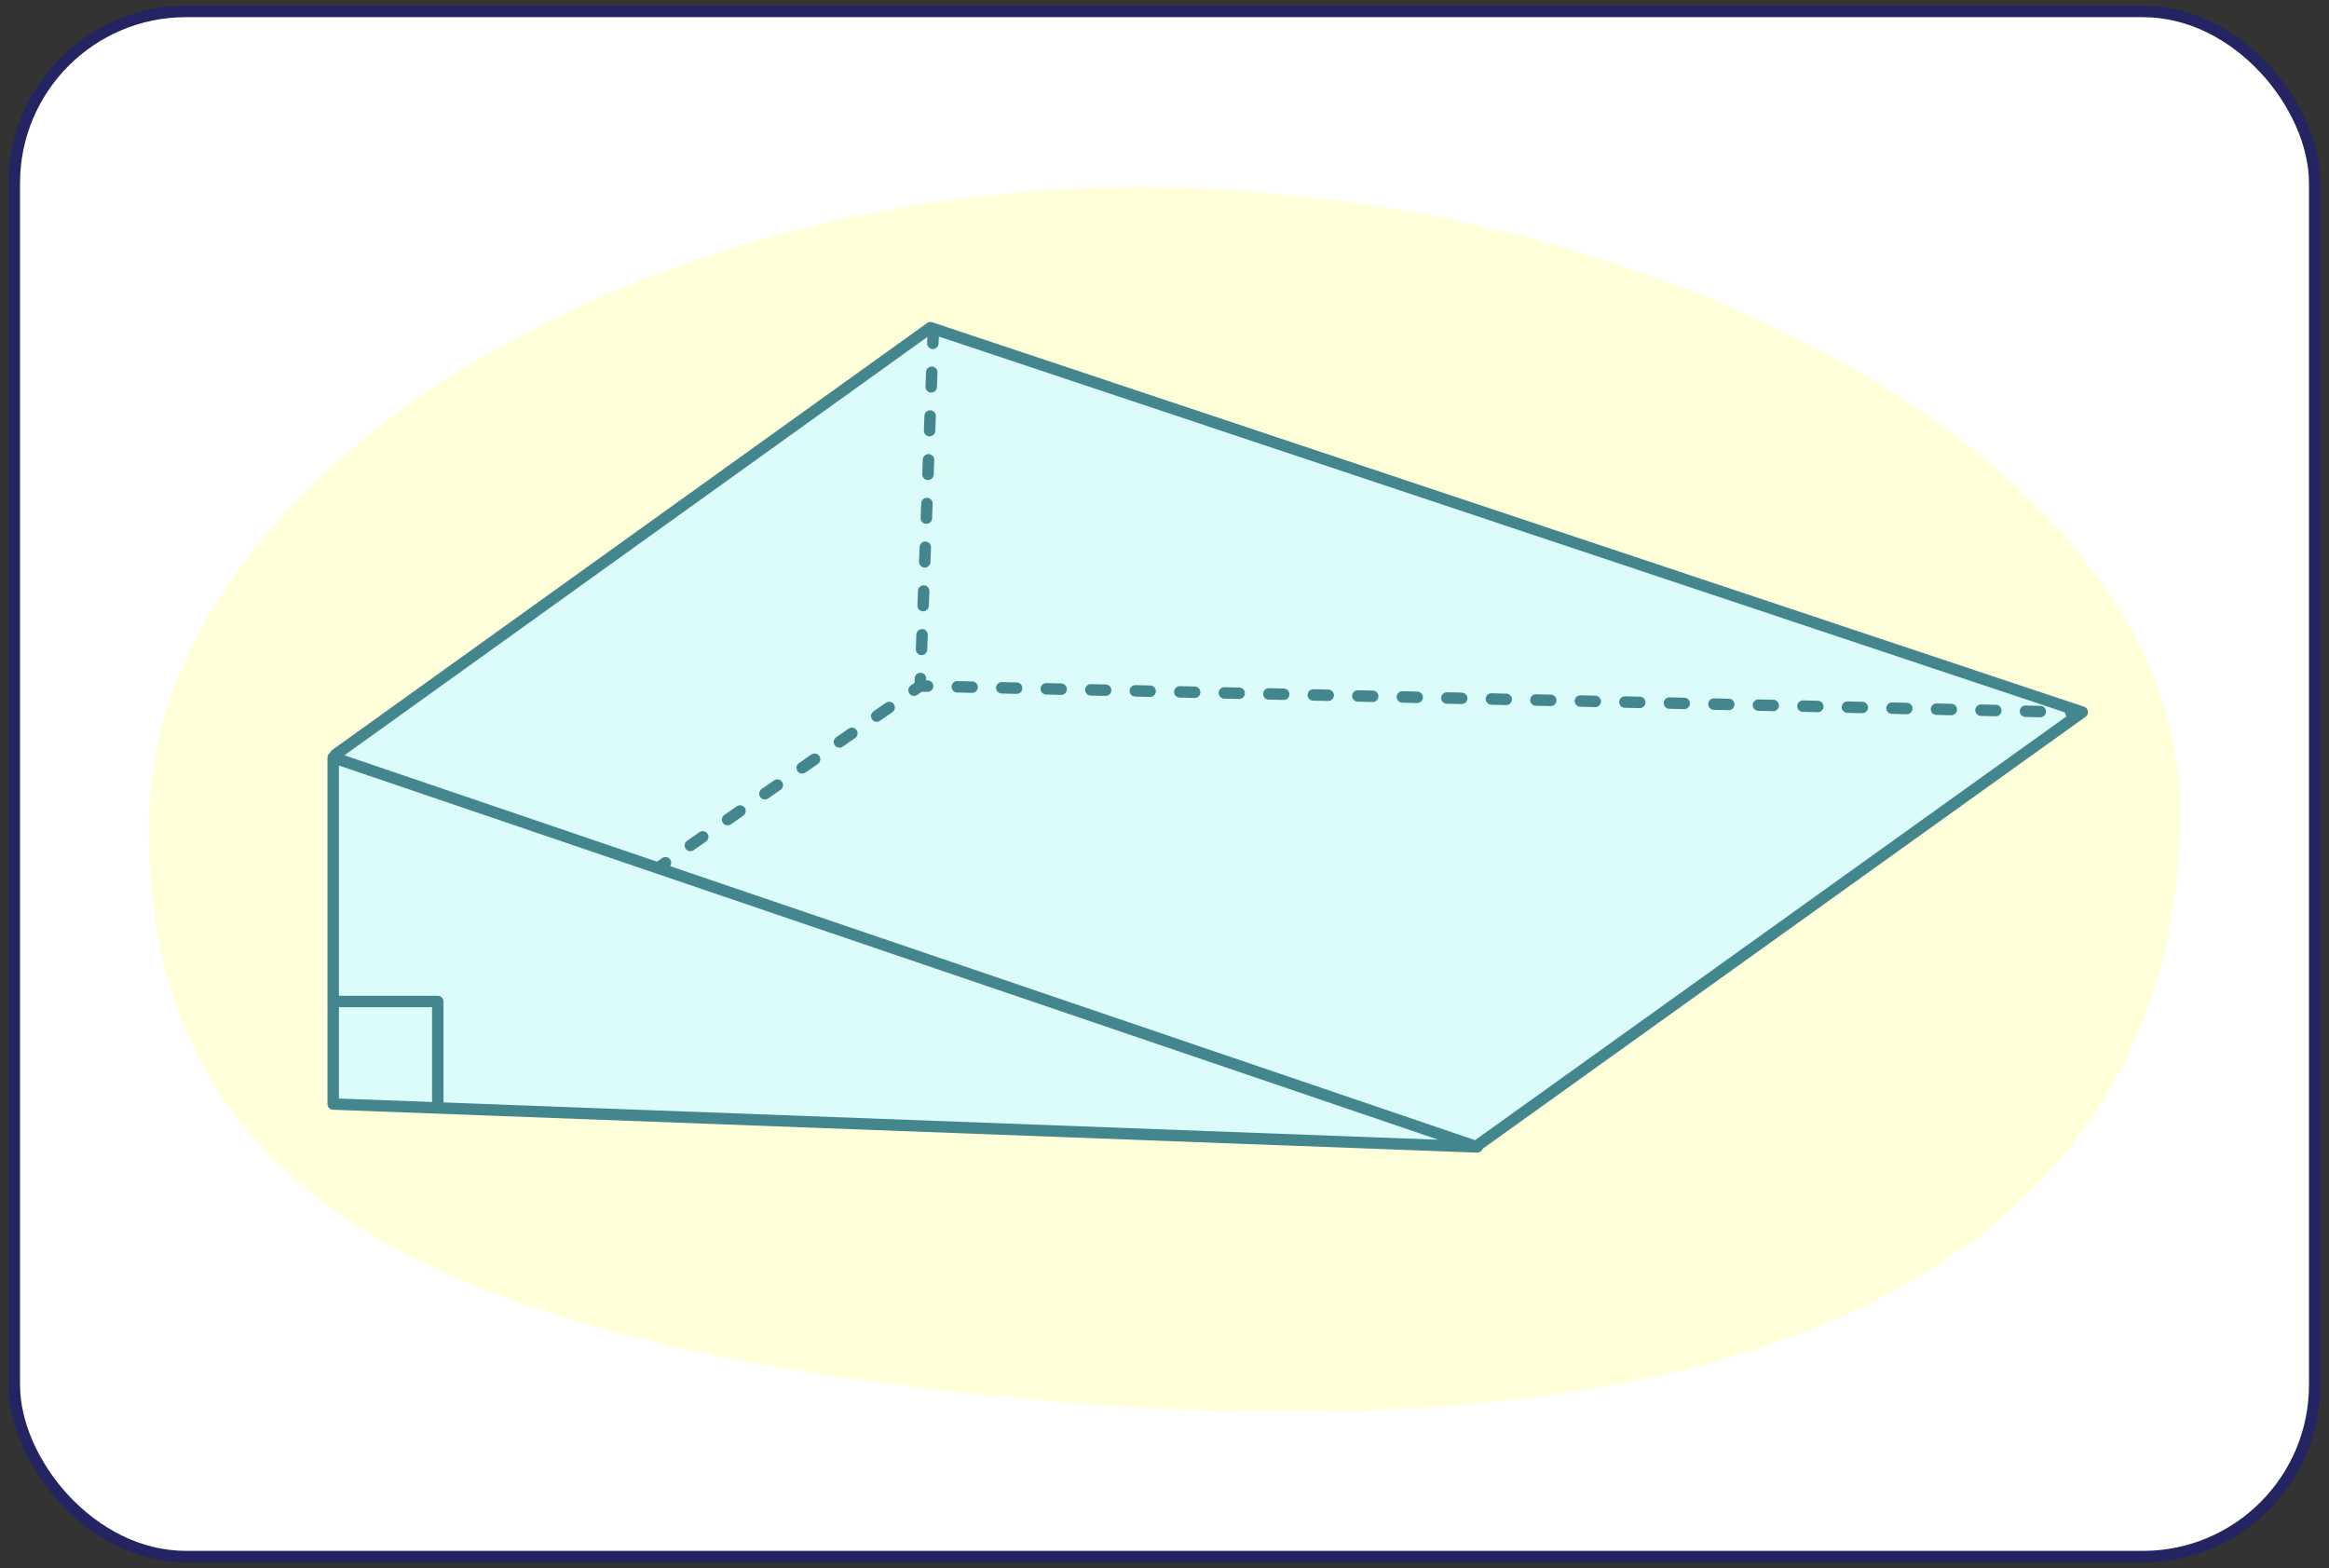 <?xml version="1.0" encoding="UTF-8"?>
<svg id="Layer_1" data-name="Layer 1" xmlns="http://www.w3.org/2000/svg" width="407" height="274" viewBox="0 0 407 274">
  <rect x="0" y="0" width="407" height="274" fill="#333333" stroke="none"/>
  <defs>
    <style>
      .cls-1 {
        stroke-dasharray: 0 0 2.59 5.19;
      }

      .cls-1, .cls-2, .cls-3, .cls-4, .cls-5, .cls-6 {
        stroke-width: 2px;
      }

      .cls-1, .cls-2, .cls-3, .cls-4, .cls-6 {
        stroke: #44868d;
        stroke-linecap: round;
        stroke-linejoin: round;
      }

      .cls-1, .cls-2, .cls-3, .cls-6 {
        fill: none;
      }

      .cls-2 {
        stroke-dasharray: 0 0 2.55 5.1;
      }

      .cls-7 {
        fill: #ffffd9;
      }

      .cls-8, .cls-4 {
        fill: #dbfcfb;
      }

      .cls-3 {
        stroke-dasharray: 0 0 2.64 5.29;
      }

      .cls-5 {
        fill: #fff;
        stroke: #242463;
        stroke-miterlimit: 10;
      }
    </style>
  </defs>
  <g id="masp8_08.207c">
    <rect class="cls-5" x="2.5" y="2" width="402" height="270" rx="30" ry="30"/>
  </g>
  <g id="masp8_10.212">
    <path class="cls-7" d="M381,141.86c0,60.79-46.9,121.83-221.19,100.51-89.61-10.96-133.81-36.97-133.81-97.76S108.36,32.71,199.1,32.71s181.9,48.36,181.9,109.15Z"/>
  </g>
  <polyline class="cls-4" points="58.63 131.87 162.6 57.26 363.88 124.44 258.54 199.91"/>
  <polygon class="cls-4" points="58.23 132.37 258.14 200.41 58.23 192.92 58.23 132.37"/>
  <g>
    <polyline class="cls-8" points="115.22 151.5 160.8 119.86 163.07 58.69"/>
    <g>
      <line class="cls-6" x1="115.22" y1="151.5" x2="116.29" y2="150.75"/>
      <line class="cls-3" x1="120.64" y1="147.74" x2="157.56" y2="122.11"/>
      <polyline class="cls-6" points="159.73 120.6 160.8 119.86 160.85 118.56"/>
      <line class="cls-2" x1="161.04" y1="113.47" x2="162.92" y2="62.54"/>
      <line class="cls-6" x1="163.02" y1="59.99" x2="163.07" y2="58.69"/>
    </g>
  </g>
  <g>
    <line class="cls-8" x1="160.8" y1="119.86" x2="363.16" y2="124.49"/>
    <g>
      <line class="cls-6" x1="160.8" y1="119.86" x2="162.1" y2="119.89"/>
      <line class="cls-1" x1="167.29" y1="120.01" x2="359.27" y2="124.4"/>
      <line class="cls-6" x1="361.86" y1="124.46" x2="363.16" y2="124.49"/>
    </g>
  </g>
  <polyline class="cls-6" points="76.5 193 76.5 175 58.5 175"/>
</svg>